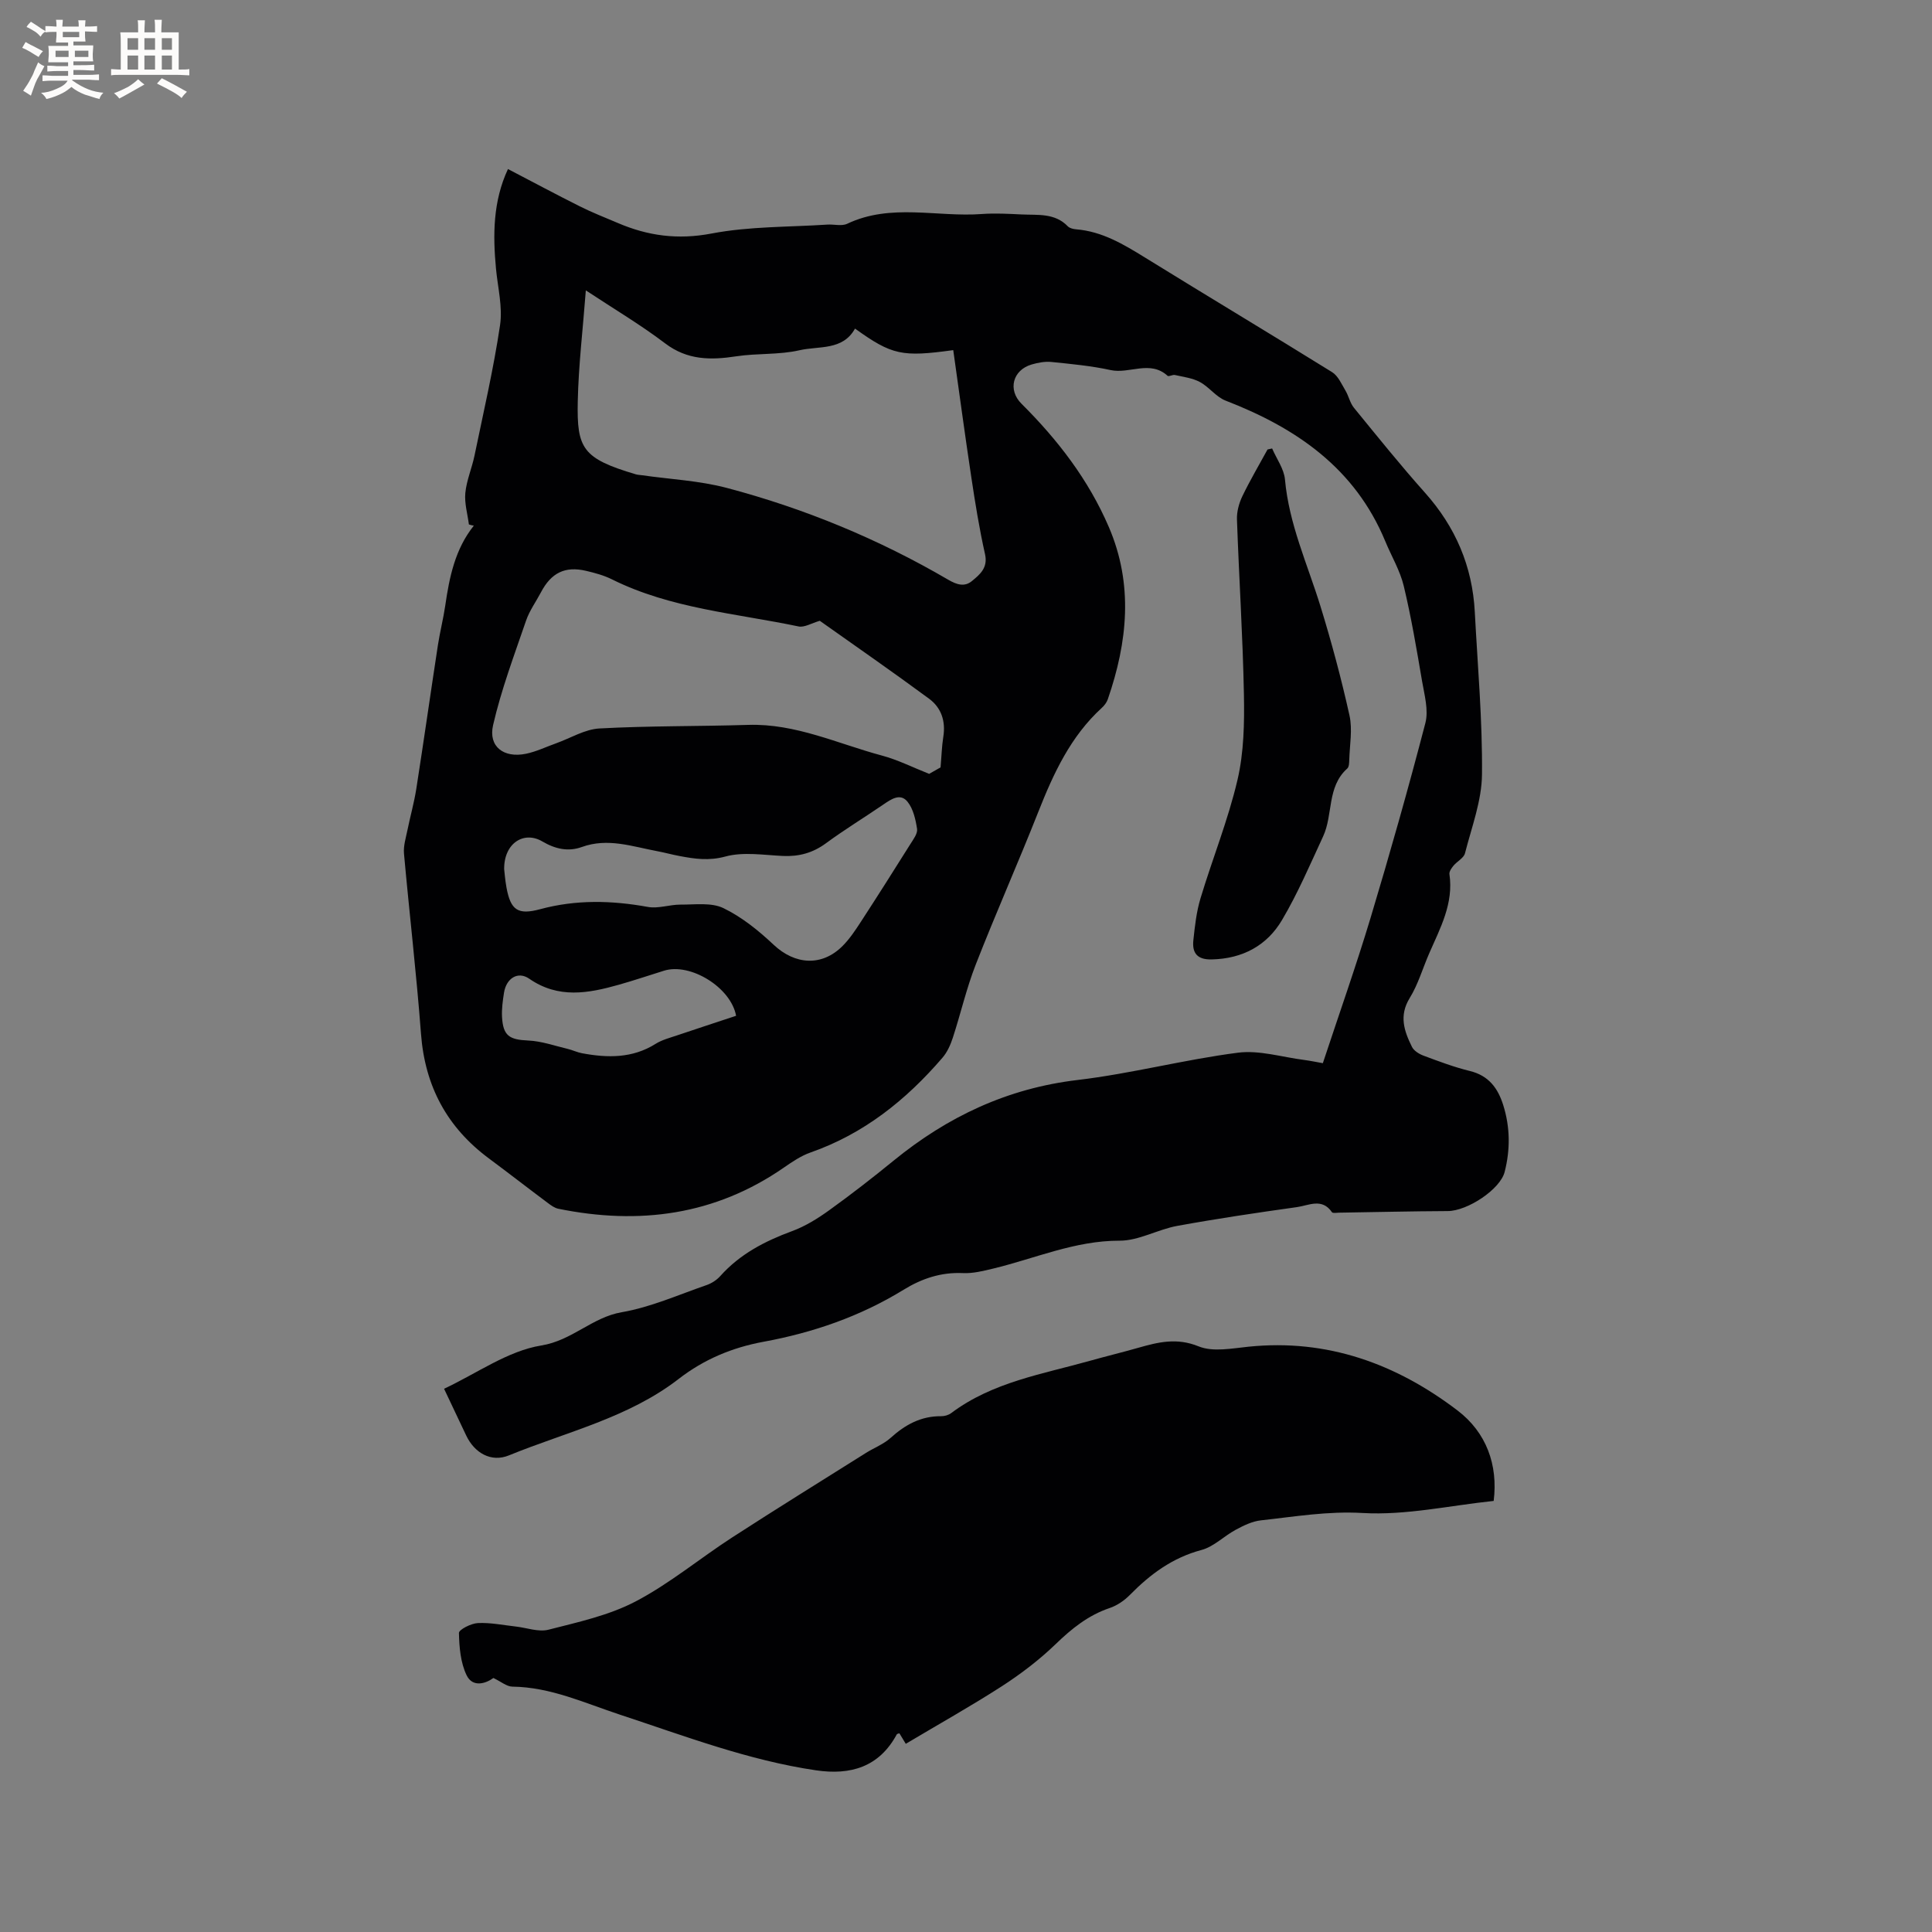 <svg enable-background="new 0 0 400 400" viewBox="0 0 400 400" xmlns="http://www.w3.org/2000/svg"><rect x="0" y="0" width="400" height="400" fill="#808080" stroke="none"/><g fill="#010103"><path d="m97.08 108.58c-.28-2.17-.94-4.38-.74-6.51.25-2.6 1.35-5.11 1.89-7.69 1.86-9 3.95-17.98 5.3-27.06.56-3.77-.47-7.78-.84-11.68-.66-7.03-.63-13.98 2.48-20.64 4.98 2.59 9.88 5.22 14.85 7.71 2.55 1.28 5.22 2.32 7.85 3.44 6.26 2.69 12.47 3.53 19.44 2.2 7.83-1.5 15.98-1.32 23.99-1.85 1.37-.09 2.96.37 4.1-.17 9.06-4.3 18.6-1.33 27.89-2.02 2.74-.2 5.51-.04 8.26.09 3.33.16 6.84-.34 9.53 2.46.39.4 1.15.57 1.75.62 5.36.44 9.77 3.09 14.21 5.83 12.89 7.97 25.89 15.75 38.76 23.74 1.24.77 1.95 2.46 2.76 3.81.68 1.14.94 2.57 1.76 3.57 4.83 5.91 9.61 11.87 14.69 17.56 6.33 7.09 9.83 15.24 10.33 24.7.59 11.21 1.6 22.43 1.49 33.64-.05 5.46-2.14 10.92-3.52 16.33-.25.99-1.63 1.67-2.38 2.57-.41.5-.92 1.22-.84 1.76.89 6.05-1.89 11.13-4.17 16.35-1.36 3.1-2.3 6.45-4.06 9.3-2.26 3.67-1.13 6.86.47 10.1.4.81 1.46 1.47 2.36 1.81 3.17 1.18 6.36 2.39 9.64 3.19 3.91.96 5.81 3.57 6.91 7.1 1.43 4.57 1.46 9.19.28 13.8-.93 3.62-7.7 8.08-11.78 8.1-7.49.03-14.98.22-22.47.33-.52.01-1.34.16-1.51-.1-2.05-3.01-4.83-1.38-7.24-1.05-8.29 1.16-16.57 2.39-24.8 3.89-4.03.74-7.95 3.07-11.91 3.06-9.26-.02-17.51 3.69-26.2 5.78-2.04.49-4.18 1.03-6.25.93-4.54-.21-8.53 1.14-12.3 3.46-8.95 5.5-18.71 8.87-28.99 10.76-6.46 1.19-12.31 3.63-17.53 7.67-10.44 8.08-23.26 10.98-35.17 15.85-3.66 1.5-7.13-.47-8.86-4.14-1.48-3.13-2.97-6.26-4.57-9.65 6.85-3.22 13.2-7.84 20.12-8.96 6.42-1.04 10.52-5.83 16.66-6.89 5.99-1.03 11.72-3.6 17.52-5.6 1.06-.36 2.14-1.05 2.88-1.88 4.07-4.56 9.23-7.23 14.87-9.31 2.72-1 5.3-2.6 7.67-4.31 4.56-3.28 9-6.73 13.35-10.28 11.16-9.11 23.57-14.98 38.1-16.7 11.13-1.32 22.07-4.22 33.19-5.65 4.43-.57 9.14.92 13.71 1.5 1.23.16 2.45.42 3.87.67 3.37-10.19 6.86-20.06 9.88-30.08 4.02-13.38 7.83-26.83 11.35-40.35.69-2.66-.2-5.82-.69-8.69-1.12-6.58-2.23-13.17-3.78-19.65-.77-3.22-2.56-6.2-3.84-9.3-6.26-15.11-18.41-23.45-33.04-29.1-1.98-.76-3.42-2.83-5.34-3.86-1.54-.83-3.42-1.05-5.17-1.45-.47-.11-1.26.39-1.51.17-3.64-3.32-7.89-.34-11.8-1.19-4.02-.88-8.16-1.26-12.27-1.68-1.33-.13-2.77.14-4.07.52-3.94 1.15-5 5.26-2.11 8.13 7.51 7.47 13.87 15.73 18.08 25.52 5.12 11.91 3.88 23.81-.21 35.66-.23.67-.72 1.31-1.25 1.79-6.45 5.9-9.98 13.53-13.12 21.48-4.19 10.61-8.83 21.05-12.98 31.68-1.92 4.91-3.1 10.11-4.74 15.14-.48 1.47-1.16 3-2.16 4.15-7.51 8.73-16.26 15.74-27.3 19.6-1.95.68-3.76 1.91-5.48 3.1-14.29 9.91-30.01 11.95-46.73 8.55-.78-.16-1.52-.7-2.18-1.2-4.07-3.04-8.08-6.16-12.16-9.19-8.71-6.45-13.29-15-14.1-25.86-.94-12.45-2.4-24.86-3.52-37.29-.14-1.59.39-3.26.72-4.87.58-2.85 1.38-5.66 1.83-8.53 1.55-9.92 2.96-19.86 4.48-29.79.42-2.72 1.11-5.4 1.51-8.12.86-5.91 2.02-11.7 5.92-16.58-.34-.04-.68-.14-1.02-.25zm24.21-48.46c-.61 8.06-1.51 15.5-1.67 22.96-.21 9.79.97 11.84 12.01 15.12.4.12.84.13 1.26.19 5.86.84 11.87 1.12 17.56 2.62 16.11 4.26 31.45 10.59 45.86 19.01 1.78 1.04 3.39 1.55 4.93.27 1.64-1.36 3.33-2.72 2.7-5.55-1.18-5.26-2.04-10.6-2.84-15.93-1.32-8.76-2.5-17.54-3.74-26.32-10.62 1.46-12.67 1.04-20.34-4.46-2.54 4.6-7.48 3.56-11.51 4.49-4.23.97-8.75.59-13.07 1.25-5.29.81-10.12.82-14.73-2.68-5.03-3.82-10.5-7.06-16.42-10.97zm48.44 68.41c-1.74.5-3.19 1.42-4.39 1.17-13-2.72-26.45-3.69-38.62-9.74-1.68-.84-3.57-1.35-5.41-1.78-4.33-1.01-7.19.42-9.3 4.43-1.03 1.96-2.38 3.8-3.09 5.87-2.45 7.16-5.14 14.29-6.83 21.64-1.03 4.46 2.21 6.88 6.8 5.94 2.15-.44 4.19-1.44 6.28-2.18 2.98-1.07 5.92-2.9 8.95-3.06 10.24-.56 20.52-.42 30.78-.74 9.81-.31 18.55 3.9 27.69 6.35 3.23.86 6.27 2.4 9.78 3.79.62-.35 1.7-.97 2.36-1.34.21-2.39.26-4.38.57-6.32.52-3.24-.41-6.04-2.96-7.91-7.58-5.59-15.31-10.95-22.61-16.12zm-65.35 51.41c.08.67.2 2.26.48 3.81.86 4.67 2.34 5.74 6.97 4.49 7.43-2.01 14.81-1.83 22.31-.47 2.15.39 4.5-.49 6.75-.48 2.99.02 6.37-.48 8.87.72 3.81 1.84 7.29 4.65 10.41 7.59 4.42 4.16 9.99 4.56 14.29.24 1.47-1.48 2.66-3.28 3.81-5.05 3.46-5.32 6.86-10.69 10.23-16.06.61-.97 1.51-2.16 1.37-3.11-.3-1.95-.79-4.15-1.97-5.62-1.5-1.87-3.39-.54-5.03.58-3.93 2.69-8.01 5.17-11.84 7.99-2.71 2-5.56 2.79-8.88 2.65-4-.18-8.23-.9-11.95.11-3.42.93-6.35.5-9.51-.1-1.56-.29-3.09-.72-4.65-1.01-5.15-.96-10.21-2.8-15.57-.86-2.82 1.02-5.49.43-8.17-1.14-3.85-2.27-7.97.37-7.92 5.72zm48.02 30.37c-1.07-5.89-9.49-11.03-14.91-9.34-3.12.97-6.23 2.02-9.37 2.91-6.31 1.78-12.5 2.94-18.55-1.25-2.36-1.63-4.75-.07-5.22 2.89-.26 1.66-.5 3.37-.41 5.04.22 3.92 1.54 4.7 5.44 4.87 2.74.12 5.44 1.09 8.15 1.73 1 .24 1.95.71 2.96.9 5.29.99 10.45 1.08 15.26-1.95 1.32-.83 2.91-1.23 4.41-1.74 4.09-1.38 8.19-2.72 12.24-4.06z"/><path d="m187.53 361.04c-.56-.93-.94-1.55-1.32-2.18-.21.08-.47.1-.54.22-3.65 6.78-9.58 8.49-16.7 7.45-14.03-2.06-27.2-7.11-40.57-11.51-7.3-2.4-14.37-5.72-22.31-5.82-1.19-.01-2.37-1.05-3.94-1.79-1.63 1.2-4.31 1.98-5.54-.56-1.26-2.6-1.53-5.81-1.59-8.76-.02-.69 2.5-1.98 3.9-2.05 2.59-.13 5.22.42 7.83.71 2.29.25 4.74 1.2 6.82.66 6.12-1.57 12.5-2.95 18.03-5.85 7.06-3.7 13.31-8.93 20.05-13.29 9.14-5.92 18.4-11.65 27.62-17.45 1.7-1.07 3.67-1.81 5.13-3.13 3.02-2.73 6.29-4.52 10.46-4.48.69.01 1.52-.23 2.07-.64 8.58-6.45 18.97-8.08 28.91-10.88 3.26-.92 6.56-1.71 9.81-2.64 4.14-1.18 7.99-2.14 12.51-.3 2.97 1.21 6.89.42 10.34.07 16.3-1.67 30.57 3.54 43.26 13.2 5.97 4.55 8.42 11.25 7.49 18.73-9.14.96-18.21 3.02-27.14 2.5-7.24-.42-14.05.76-21.03 1.52-1.8.19-3.6 1.07-5.23 1.95-2.42 1.29-4.53 3.5-7.07 4.18-6 1.59-10.61 5-14.83 9.29-1.15 1.17-2.65 2.21-4.19 2.73-4.45 1.5-7.87 4.26-11.2 7.48-3.39 3.27-7.21 6.18-11.17 8.74-6.4 4.12-13.05 7.84-19.86 11.9z"/><path d="m263.38 92.85c.92 2.14 2.46 4.23 2.66 6.43.83 9.23 4.66 17.54 7.34 26.21 2.3 7.46 4.33 15.03 6.02 22.65.64 2.91.04 6.1-.05 9.16-.02.62-.03 1.48-.42 1.82-4.24 3.79-2.9 9.53-4.99 14.04-2.7 5.83-5.24 11.78-8.5 17.3-3.13 5.32-8.19 8.04-14.58 8.18-3.01.07-4.06-1.35-3.79-3.95.31-2.93.64-5.92 1.49-8.73 2.47-8.2 5.71-16.19 7.65-24.5 1.33-5.69 1.44-11.78 1.33-17.68-.23-12.08-1.02-24.15-1.44-36.22-.06-1.59.41-3.34 1.1-4.79 1.59-3.31 3.47-6.48 5.23-9.71.33-.07.64-.14.95-.21z"/></g><path d="m6.8 9.5c.6.3 1.3.7 2.1 1.1-.4.4-.7.8-.9 1.2-.7-.4-1.3-.8-1.8-1.1s-1.1-.6-1.6-.8c.2-.4.5-.8.7-1.2.4.2.8.5 1.5.8zm.9 6.9c-.3.6-.5 1.1-.7 1.7s-.4 1.1-.6 1.7c-.6-.4-1.1-.7-1.6-1 .7-1 1.2-1.8 1.5-2.4.3-.5.6-1.1.8-1.7.3-.6.5-1.2.8-1.8.3.3.8.6 1.3.8-.7 1.3-1.2 2.2-1.5 2.7zm.1-11c.4.3 1 .7 1.7 1.1-.5.2-.8.6-1.1 1.1-.5-.6-1-1-1.4-1.2s-.9-.6-1.5-.8c.2-.4.5-.7.9-1.1.5.3.9.6 1.4.9zm10.5 13.1c1 .4 2 .6 3.1.7-.4.4-.7.8-.8 1.3-.9-.2-1.9-.6-3-.9-1-.4-2-.9-2.8-1.6-.5.4-1.1.9-1.9 1.3s-1.9.9-3.3 1.2c-.1-.3-.5-.8-1.1-1.3 1 0 2.1-.3 3.2-.8 1.2-.5 1.9-1 2.3-1.7h-3.2c-.4 0-1 0-2 .1v-1.2c1 0 1.7.1 2 .1h3.3v-1h-2.3c-.2 0-.9 0-2 .1v-1.2c1.2 0 1.9.1 2 .1h2.3v-.8h-4.1c0-.7.1-1.2.1-1.6 0-.5 0-1.1-.1-1.8h4.1v-.7h-2.5c0-.6.1-1.1.1-1.6v-.6h-.5c-.4 0-1 0-1.8.1v-1.3c1.2 0 1.9.1 2.1.1h.2c0-.3 0-.8-.1-1.4h1.4c0 .6-.1 1-.1 1.4h3.4c0-.4 0-.8-.1-1.3h1.5c0 .4-.1.9-.1 1.3.7 0 1.5 0 2.5-.1v1.2c-1 0-1.8-.1-2.5-.1v.6c0 .3 0 .8.1 1.5h-2.5v.8h4.1c0 .7-.1 1.3-.1 1.8s0 1 .1 1.5h-4.1v.8h1.4c.8 0 1.8 0 2.9-.1v1.2c-1 0-1.9-.1-2.8-.1h-1.5v1h3.2c.3 0 1 0 2.1-.1v1.2c-1.1 0-1.8-.1-2.1-.1h-3.4l-.1.1c1.4 1 2.4 1.5 3.4 1.9zm-4.1-6.7v-1.3h-2.7v1.3zm2.2-4.1v-1.1h-3.4v1.1zm1.9 4.1v-1.3h-2.8v1.3z" fill="#fcfbfa"/><path d="m37 6.7v2.3 5.4c1 0 1.8 0 2.2-.1v1.3c-.6 0-1.5-.1-2.5-.1h-11.9c-.7 0-1.3 0-1.8.1v-1.3c.5 0 1.1.1 2 .1v-5.2c0-1 0-1.8-.1-2.5h3.7c0-1.3 0-2.1-.1-2.5h1.5c0 .4-.1 1.3-.1 2.5h2.2c0-1.2 0-2.1-.1-2.6h1.5c0 .4-.1 1.3-.1 2.6zm-12.3 13.7c-.3-.4-.7-.8-1.1-1.1 1.1-.4 2.1-.9 2.9-1.3.8-.5 1.5-1 2.1-1.6.4.4.9.8 1.3 1.1-2.5 1.4-4.2 2.4-5.2 2.9zm3.9-10.1v-2.4h-2.2v2.4zm0 4.1v-2.9h-2.2v2.9zm3.5-4.1v-2.4h-2.2v2.4zm0 4.1v-2.9h-2.2v2.9zm.4 2.9 1-1.1c.6.3 1.4.7 2.5 1.3s2 1.1 2.7 1.5c-.4.4-.8.8-1.1 1.3-.8-.8-2.5-1.7-5.1-3zm3.1-7v-2.4h-2.1v2.4zm0 4.1v-2.9h-2.1v2.9z" fill="#fcfbfa"/></svg>